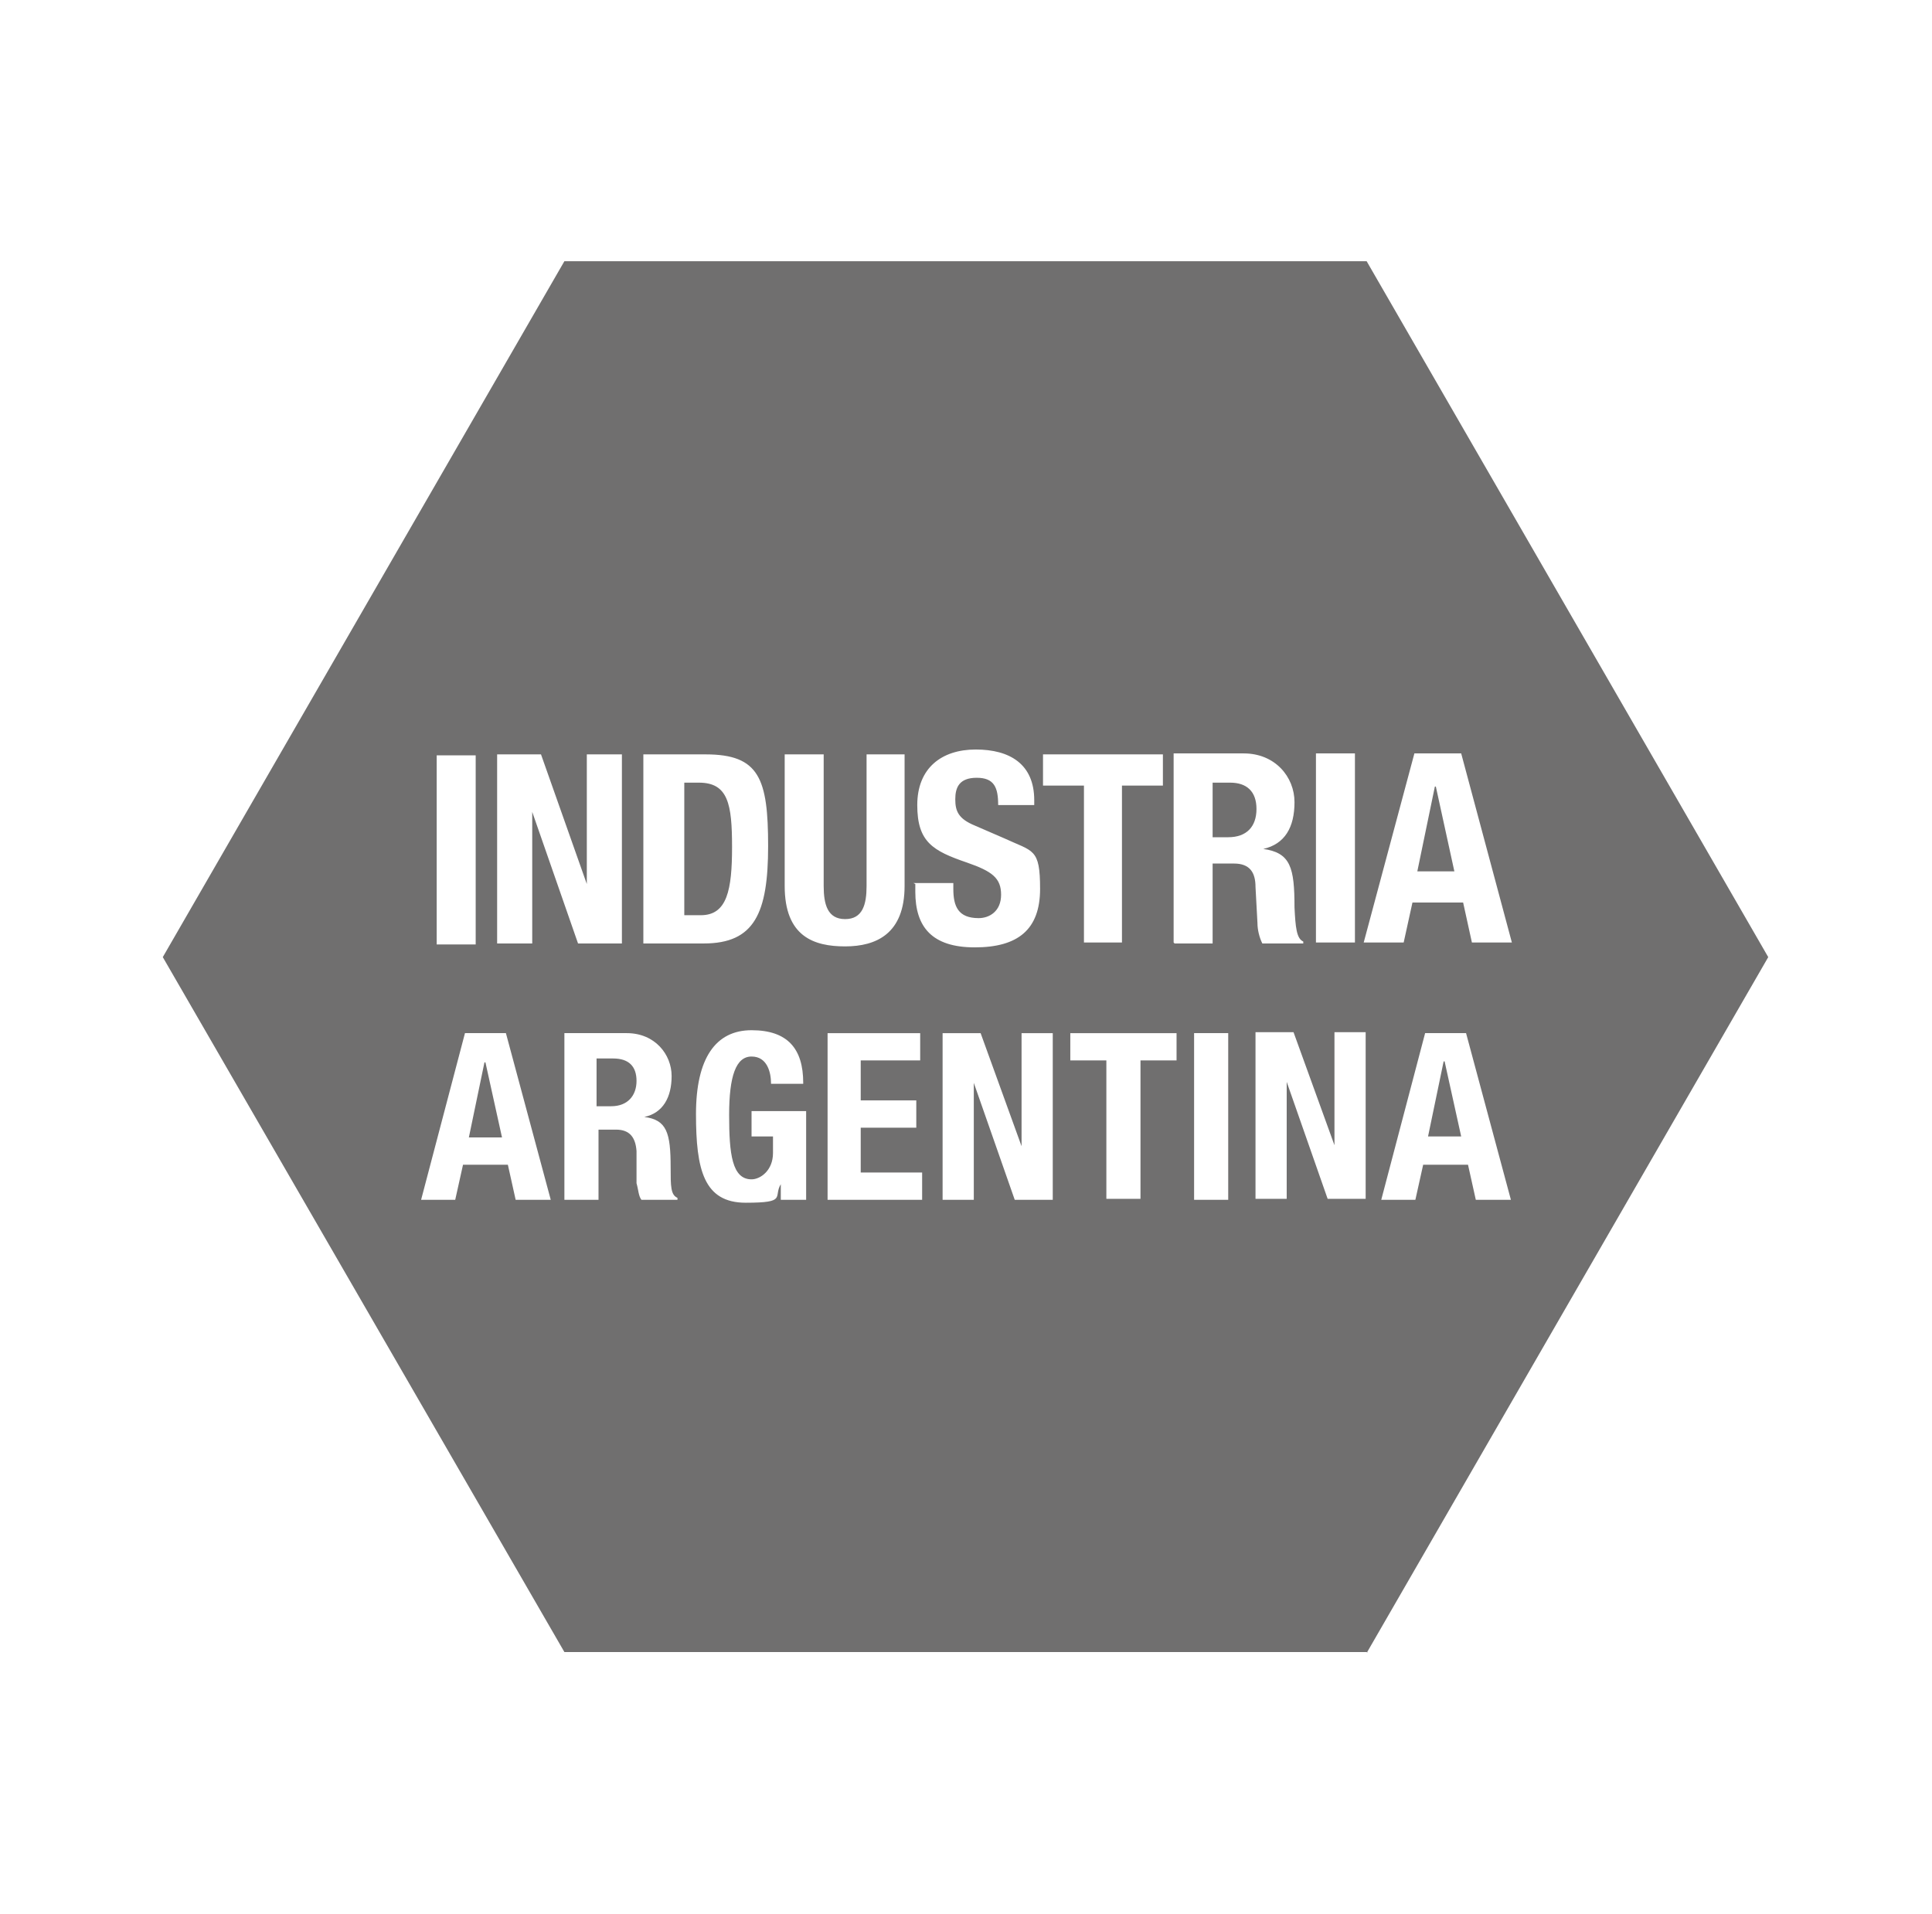 <?xml version="1.0" encoding="UTF-8"?>
<svg id="Capa_1" xmlns="http://www.w3.org/2000/svg" version="1.1" viewBox="0 0 198.2 196.4">
  <!-- Generator: Adobe Illustrator 29.5.1, SVG Export Plug-In . SVG Version: 2.1.0 Build 141)  -->
  <defs>
    <style>
      .st0 {
        fill: #706f6f;
      }
    </style>
  </defs>
  <path class="st0" d="M140.3,169.5H57.9L16.7,98.2,57.9,26.8h82.3l41.2,71.4-41.2,71.4h0ZM48.8,96.9v-19.4h-4v19.4h4ZM51,77.4v19.4h3.6v-13.5h0l4.7,13.5h4.5v-19.4h-3.6v13.3h0l-4.7-13.3s-4.5,0-4.5,0ZM66.1,96.8h6.1c5.2,0,6.6-3.1,6.6-10s-.9-9.4-6.4-9.4h-6.4v19.4h0ZM70,80.3h1.7c3,0,3.4,2.2,3.4,6.6s-.5,7-3.2,7h-1.7v-13.6h0ZM80.5,77.4v13.5c0,5.2,3,6.2,6.2,6.2s6.1-1.3,6.1-6.2v-13.5h-3.9v13.5c0,1.9-.4,3.4-2.2,3.4s-2.2-1.5-2.2-3.4v-13.5s-4,0-4,0ZM93.9,90.7v.8c0,3.6,1.7,5.7,6.1,5.7s6.7-1.8,6.7-6-.7-3.8-3.7-5.2l-3-1.3c-1.7-.7-2-1.5-2-2.7s.4-2.2,2.2-2.2,2.2,1,2.2,2.8h3.7v-.5c0-3.7-2.5-5.2-6-5.2s-6,1.9-6,5.7,1.6,4.7,5.1,5.9c2.6.9,3.5,1.6,3.5,3.3s-1.2,2.4-2.3,2.4c-2.1,0-2.6-1.2-2.6-3v-.6h-4.1ZM107,77.4v3.2h4.2v16.1h3.9v-16.1h4.2v-3.2s-12.4,0-12.4,0ZM120.5,96.8h3.9v-8.2h2.2c1.6,0,2.2.9,2.2,2.4l.2,3.7c0,.7.2,1.5.5,2.1h4.2v-.2c-.7-.3-.8-1.5-.9-3.5,0-4.1-.4-5.6-3.2-6h0c2.2-.5,3.2-2.2,3.2-4.8s-2-5-5.2-5h-7.2v19.4h0ZM124.4,80.3h1.8c1.7,0,2.7.9,2.7,2.7s-1,2.9-2.9,2.9h-1.6v-5.6h0ZM139,96.7v-19.4h-4v19.4h4ZM139.9,96.7h4.1l.9-4.1h5.2l.9,4.1h4.1l-5.2-19.4h-4.8l-5.2,19.4h0ZM147.3,80.7h0l1.9,8.7h-3.8l1.8-8.7h0ZM43.1,123.1h3.6l.8-3.6h4.6l.8,3.6h3.6l-4.6-17.1h-4.2l-4.5,17.1h0ZM49.8,109h0l1.7,7.7h-3.4l1.6-7.7h.2ZM57.9,123.1h3.5v-7.2h1.8c1.4,0,2,.8,2.1,2.2v3.3c.2.7.2,1.3.5,1.7h3.7v-.2c-.7-.3-.7-1.2-.7-3.1,0-3.6-.4-4.9-2.7-5.2h0c1.9-.4,2.8-2,2.8-4.2s-1.7-4.4-4.6-4.4h-6.4v17.1h0ZM61.3,108.6h1.6c1.6,0,2.4.8,2.4,2.3s-.9,2.6-2.6,2.6h-1.5v-4.9h0ZM82.4,111.1c0-3.5-1.6-5.4-5.3-5.4s-5.7,2.9-5.7,8.6.8,9.1,5.1,9.1,2.8-.6,3.6-1.9h0v1.6h2.6v-9.1h-5.6v2.6h2.2v1.7c0,1.8-1.3,2.7-2.2,2.7-2,0-2.3-2.6-2.3-6.6s.7-6,2.3-6,2,1.6,2,2.8h3.3ZM84.9,106v17.1h9.7v-2.8h-6.3v-4.6h5.7v-2.8h-5.7v-4.1h6.1v-2.8h-9.6,0ZM96.7,106v17.1h3.2v-12h0l4.2,12h3.9v-17.1h-3.2v11.6h0l-4.2-11.6h-4,0ZM109.8,106v2.8h3.7v14.2h3.5v-14.2h3.7v-2.8h-11ZM126,123.1v-17.1h-3.5v17.1h3.5ZM128.8,105.9v17.1h3.2v-12h0l4.2,12h3.9v-17.1h-3.2v11.6h0l-4.2-11.6h-4,0ZM141.6,123.1h3.6l.8-3.6h4.6l.8,3.6h3.6l-4.6-17.1h-4.2l-4.5,17.1h0ZM148.2,108.9h0l1.7,7.7h-3.4l1.6-7.7h.2Z"/>
</svg>
